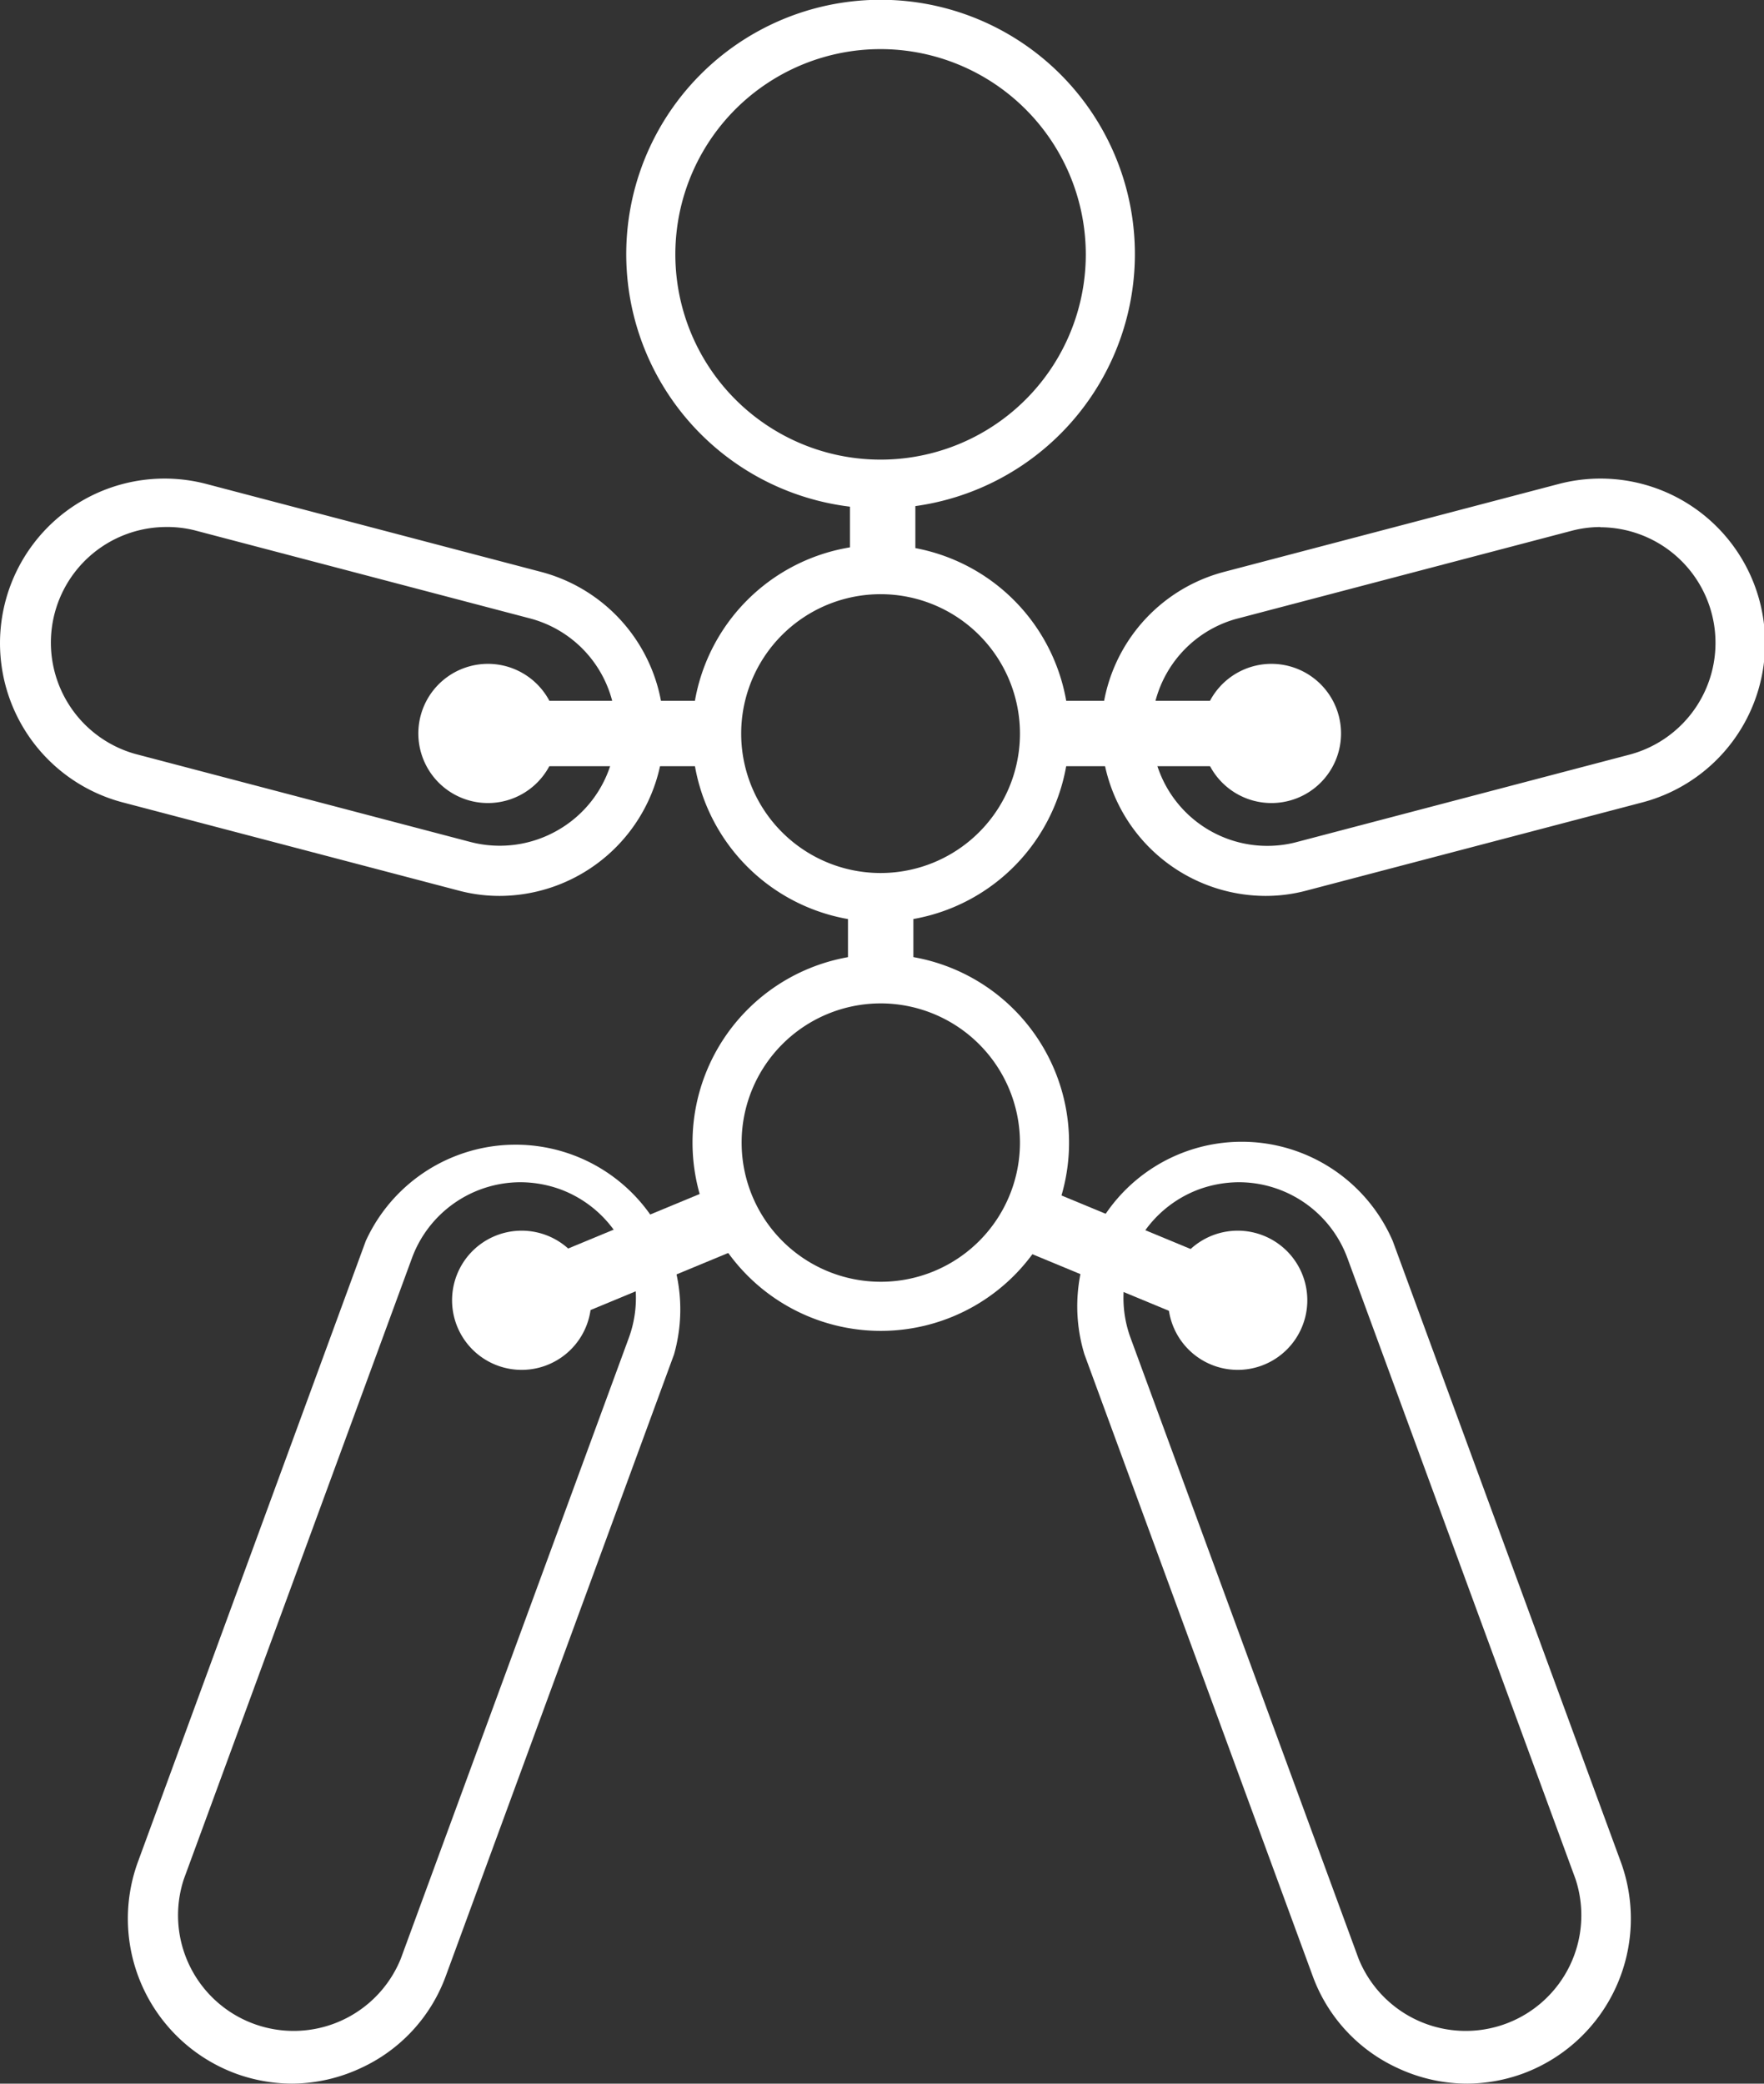 <?xml version="1.0" encoding="UTF-8"?> <svg xmlns="http://www.w3.org/2000/svg" id="Layer_1" data-name="Layer 1" viewBox="0 0 80.11 94.61"><rect x="0" y="0" width="80.11" height="94.61" fill="#333333" stroke="none"/> <defs> <style>.cls-1{fill:#fff;}</style> </defs> <path class="cls-1" d="M420.55,273.86a11.55,11.55,0,1,1,11.54-11.55A11.56,11.56,0,0,1,420.55,273.86Zm0-20.86a9.32,9.32,0,1,0,9.31,9.31A9.33,9.33,0,0,0,420.55,253Z" transform="translate(-380.55 -250.77)"></path> <rect class="cls-1" x="38.6" y="21.98" width="2.97" height="3.1"></rect> <rect class="cls-1" x="38.51" y="40.64" width="2.97" height="3.72"></rect> <path class="cls-1" d="M393.82,345.38a7.53,7.53,0,0,1-2.57-.46,7.5,7.5,0,0,1-4.44-9.6l10.35-28.2a7.48,7.48,0,0,1,14,5.15l-10.36,28.21a7.38,7.38,0,0,1-3.88,4.2A7.48,7.48,0,0,1,393.82,345.38Zm10.37-40.93a5.26,5.26,0,0,0-4.93,3.44l-10.36,28.2a5.25,5.25,0,0,0,9.85,3.62l10.36-28.2a5.26,5.26,0,0,0-3.12-6.74A5.38,5.38,0,0,0,404.19,304.45Z" transform="translate(-380.55 -250.77)"></path> <path class="cls-1" d="M407.31,309.06a3.16,3.16,0,1,0-2.32,3.82,3.16,3.16,0,0,0,2.32-3.82" transform="translate(-380.55 -250.77)"></path> <rect class="cls-1" x="405.73" y="306.11" width="8.42" height="2.97" transform="translate(-467.07 -70.41) rotate(-22.51)"></rect> <path class="cls-1" d="M403.26,291.45a7.2,7.2,0,0,1-1.91-.25l-15.24-4a7.47,7.47,0,0,1,3.83-14.45l15.23,4a7.48,7.48,0,0,1-1.91,14.7ZM388,274.7A5.25,5.25,0,0,0,386.68,285l15.23,4a5.28,5.28,0,0,0,4-.55,5.24,5.24,0,0,0-1.29-9.6l-15.23-4A5.2,5.2,0,0,0,388,274.7Z" transform="translate(-380.55 -250.77)"></path> <path class="cls-1" d="M403.71,287.07a3.16,3.16,0,1,0-4-2,3.16,3.16,0,0,0,4,2" transform="translate(-380.55 -250.77)"></path> <rect class="cls-1" x="24.4" y="31.82" width="7.53" height="2.97"></rect> <path class="cls-1" d="M447.18,345.38a7.48,7.48,0,0,1-3.14-.7,7.38,7.38,0,0,1-3.88-4.2L429.8,312.27a7.47,7.47,0,0,1,14-5.15l10.36,28.2a7.5,7.5,0,0,1-4.44,9.6A7.53,7.53,0,0,1,447.18,345.38Zm-10.37-40.93a5.38,5.38,0,0,0-1.8.32,5.26,5.26,0,0,0-3.12,6.74l10.36,28.2a5.25,5.25,0,0,0,9.85-3.62l-10.36-28.2A5.26,5.26,0,0,0,436.81,304.45Z" transform="translate(-380.55 -250.77)"></path> <path class="cls-1" d="M433.69,309.06a3.16,3.16,0,1,1,2.32,3.82,3.16,3.16,0,0,1-2.32-3.82" transform="translate(-380.55 -250.77)"></path> <rect class="cls-1" x="429.57" y="303.38" width="2.97" height="8.42" transform="translate(-398.67 337.3) rotate(-67.49)"></rect> <path class="cls-1" d="M438,291.45a7.48,7.48,0,0,1-1.91-14.7l15.23-4a7.47,7.47,0,0,1,3.83,14.45l-15.24,4A7.2,7.2,0,0,1,438,291.45Zm15.23-16.75a5.2,5.2,0,0,0-1.34.18l-15.23,4a5.25,5.25,0,0,0,2.68,10.15l15.23-4a5.25,5.25,0,0,0-1.34-10.32Z" transform="translate(-380.55 -250.77)"></path> <path class="cls-1" d="M437.29,287.07a3.16,3.16,0,1,1,4-2,3.16,3.16,0,0,1-4,2" transform="translate(-380.55 -250.77)"></path> <rect class="cls-1" x="47.76" y="31.82" width="7.53" height="2.97"></rect> <path class="cls-1" d="M420.55,311.2a8.55,8.55,0,1,1,8.55-8.55A8.55,8.55,0,0,1,420.55,311.2Zm0-14.87a6.32,6.32,0,1,0,6.32,6.32A6.33,6.33,0,0,0,420.55,296.33Z" transform="translate(-380.55 -250.77)"></path> <path class="cls-1" d="M420.55,292.63a8.56,8.56,0,1,1,8.55-8.55A8.56,8.56,0,0,1,420.55,292.63Zm0-14.88a6.33,6.33,0,1,0,6.32,6.33A6.33,6.33,0,0,0,420.55,277.75Z" transform="translate(-380.55 -250.77)"></path> </svg> 